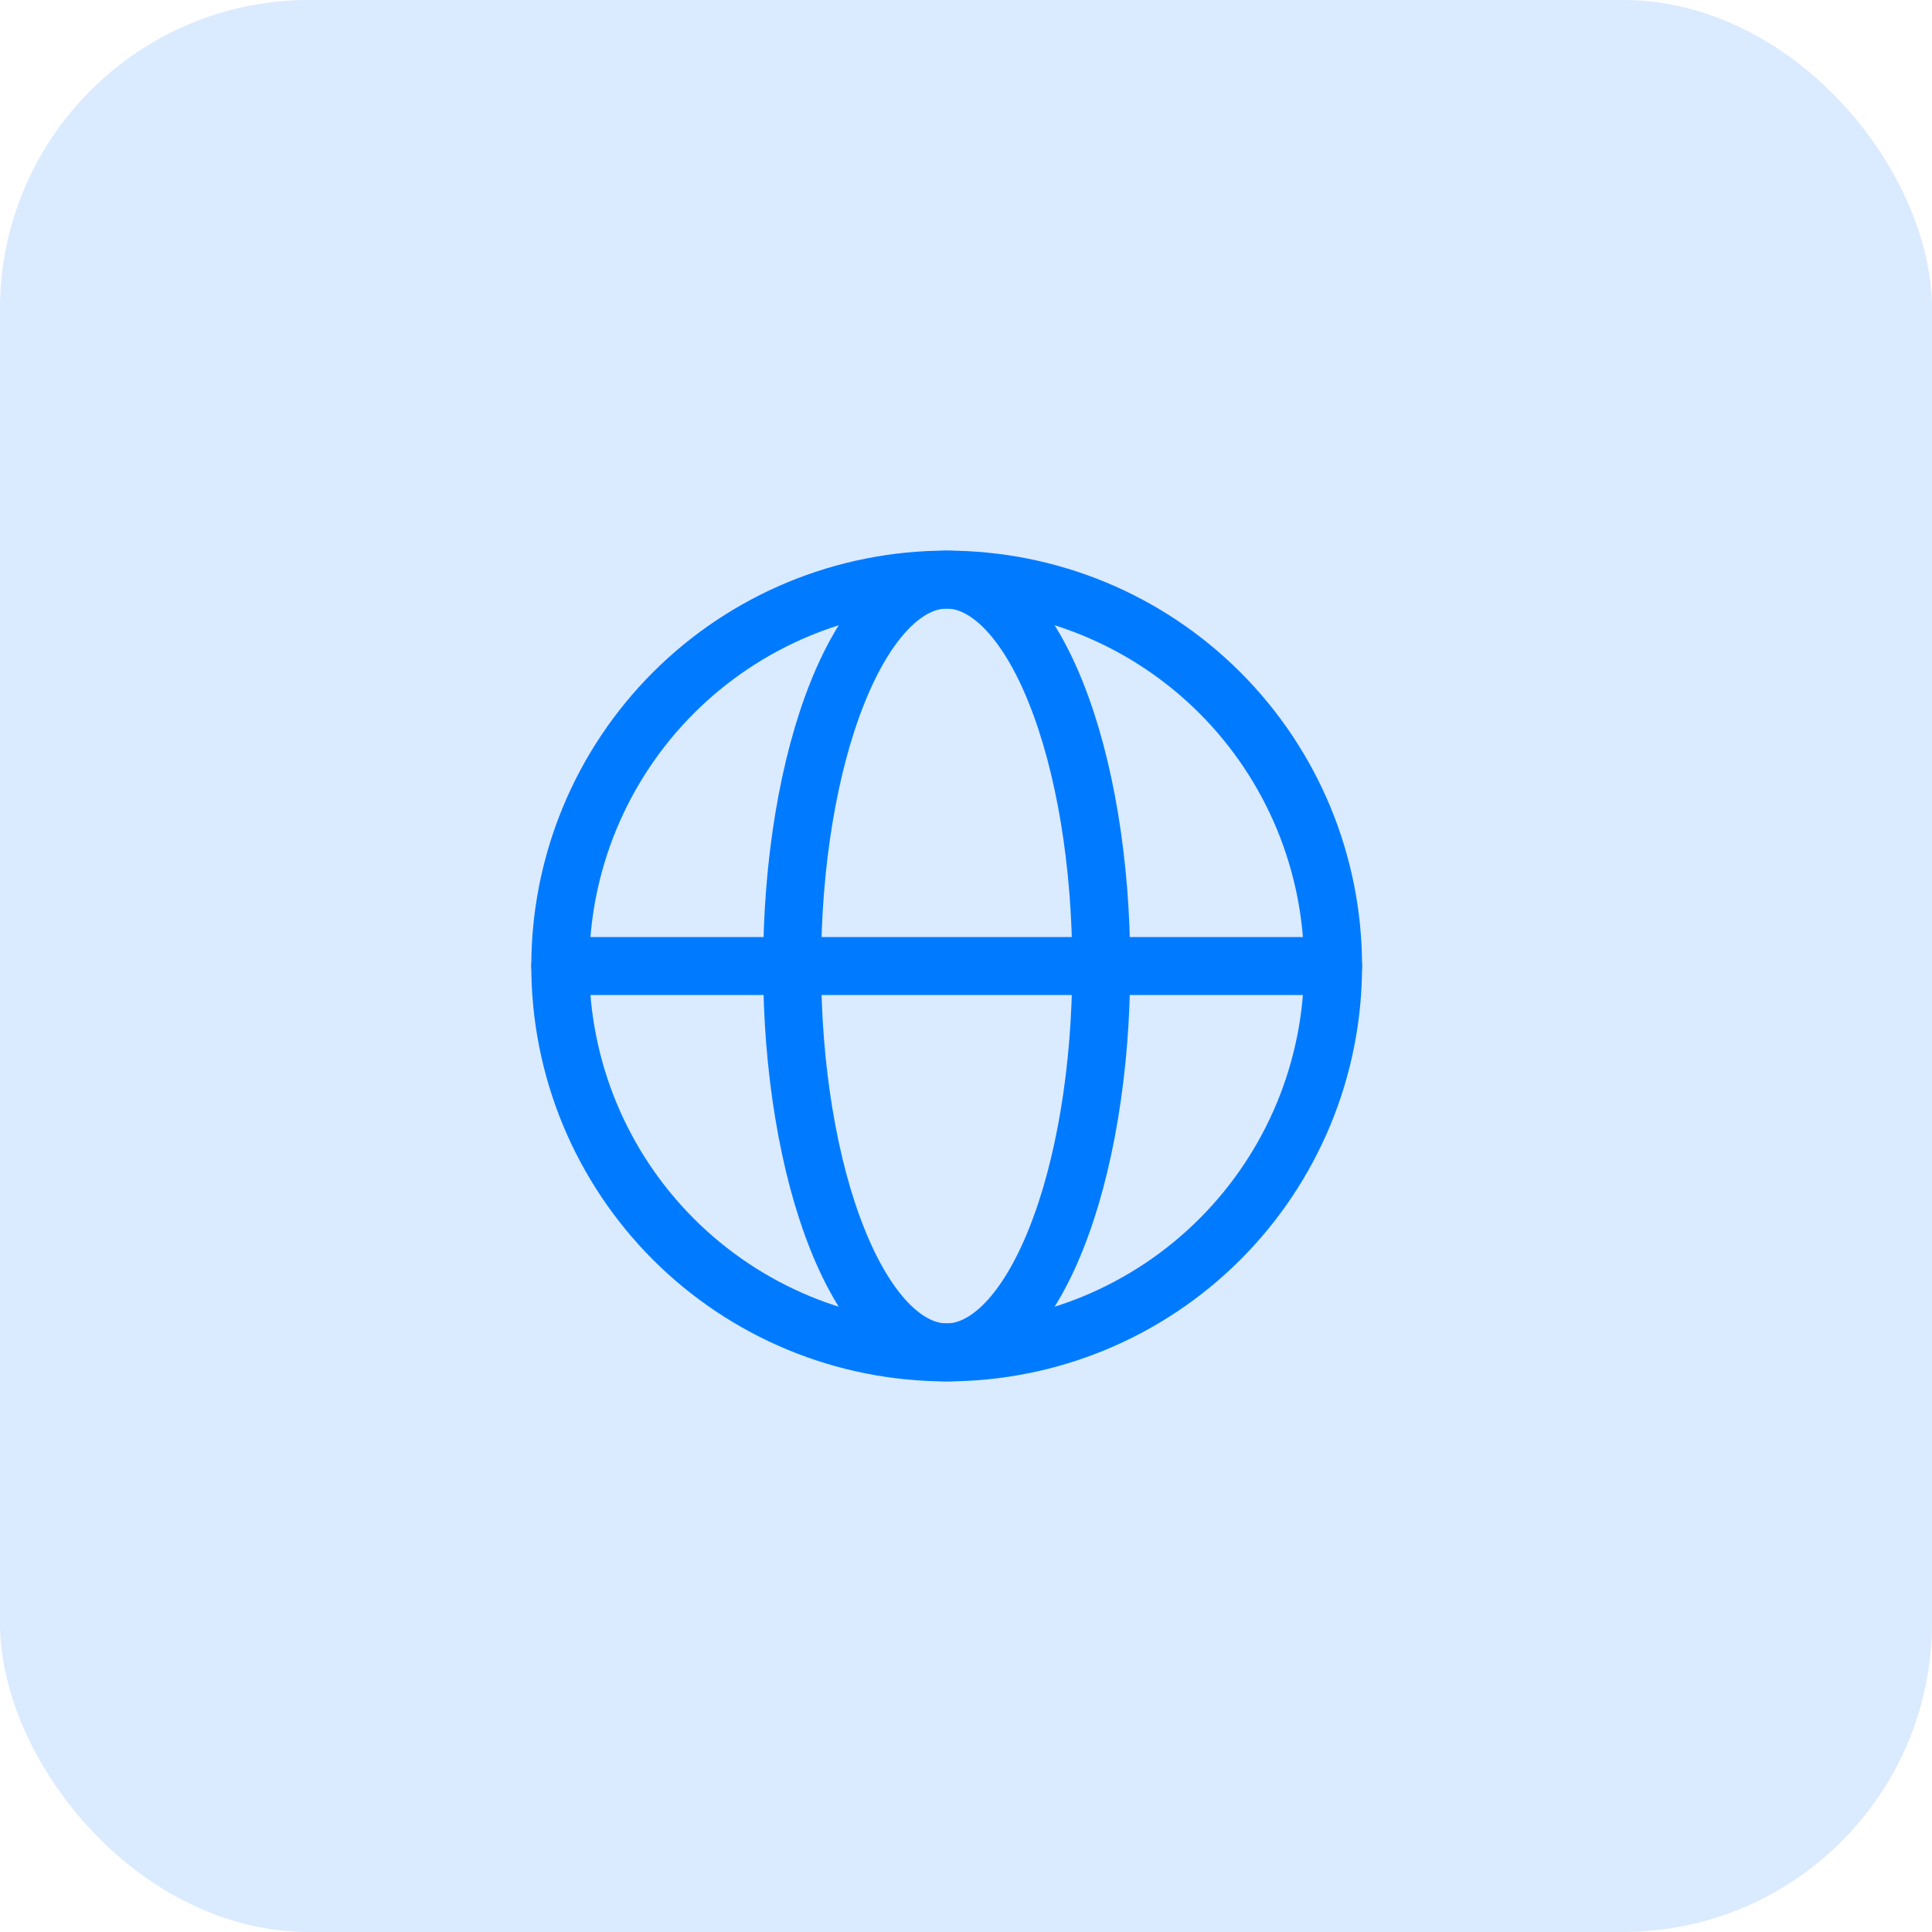<svg width="50" height="50" viewBox="0 0 50 50" fill="none" xmlns="http://www.w3.org/2000/svg">
<rect width="50" height="50" rx="8" fill="#DAEAFF"/>
<path d="M34.5 25C34.5 26.313 34.241 27.614 33.739 28.827C33.236 30.04 32.5 31.142 31.571 32.071C30.642 33 29.54 33.736 28.327 34.239C27.114 34.741 25.813 35 24.5 35C23.187 35 21.886 34.741 20.673 34.239C19.46 33.736 18.358 33 17.429 32.071C16.5 31.142 15.764 30.04 15.261 28.827C14.759 27.614 14.5 26.313 14.5 25C14.5 23.687 14.759 22.386 15.261 21.173C15.764 19.96 16.5 18.858 17.429 17.929C18.358 17 19.46 16.264 20.673 15.761C21.886 15.259 23.187 15 24.5 15C25.813 15 27.114 15.259 28.327 15.761C29.54 16.264 30.642 17 31.571 17.929C32.5 18.858 33.236 19.96 33.739 21.173C34.241 22.386 34.5 23.687 34.5 25L34.5 25Z" stroke="#007BFF" stroke-width="1.5"/>
<path d="M28.5 25C28.5 26.313 28.396 27.614 28.195 28.827C27.994 30.04 27.7 31.142 27.328 32.071C26.957 33 26.516 33.736 26.031 34.239C25.545 34.741 25.025 35 24.5 35C23.975 35 23.455 34.741 22.969 34.239C22.484 33.736 22.043 33 21.672 32.071C21.3 31.142 21.006 30.04 20.805 28.827C20.604 27.614 20.5 26.313 20.5 25C20.5 23.687 20.604 22.386 20.805 21.173C21.006 19.96 21.3 18.858 21.672 17.929C22.043 17 22.484 16.264 22.969 15.761C23.455 15.259 23.975 15 24.5 15C25.025 15 25.545 15.259 26.031 15.761C26.516 16.264 26.957 17 27.328 17.929C27.7 18.858 27.994 19.96 28.195 21.173C28.396 22.386 28.5 23.687 28.5 25L28.5 25Z" stroke="#007BFF" stroke-width="1.5"/>
<path d="M14.5 25H34.5" stroke="#007BFF" stroke-width="1.5" stroke-linecap="round"/>
</svg>
